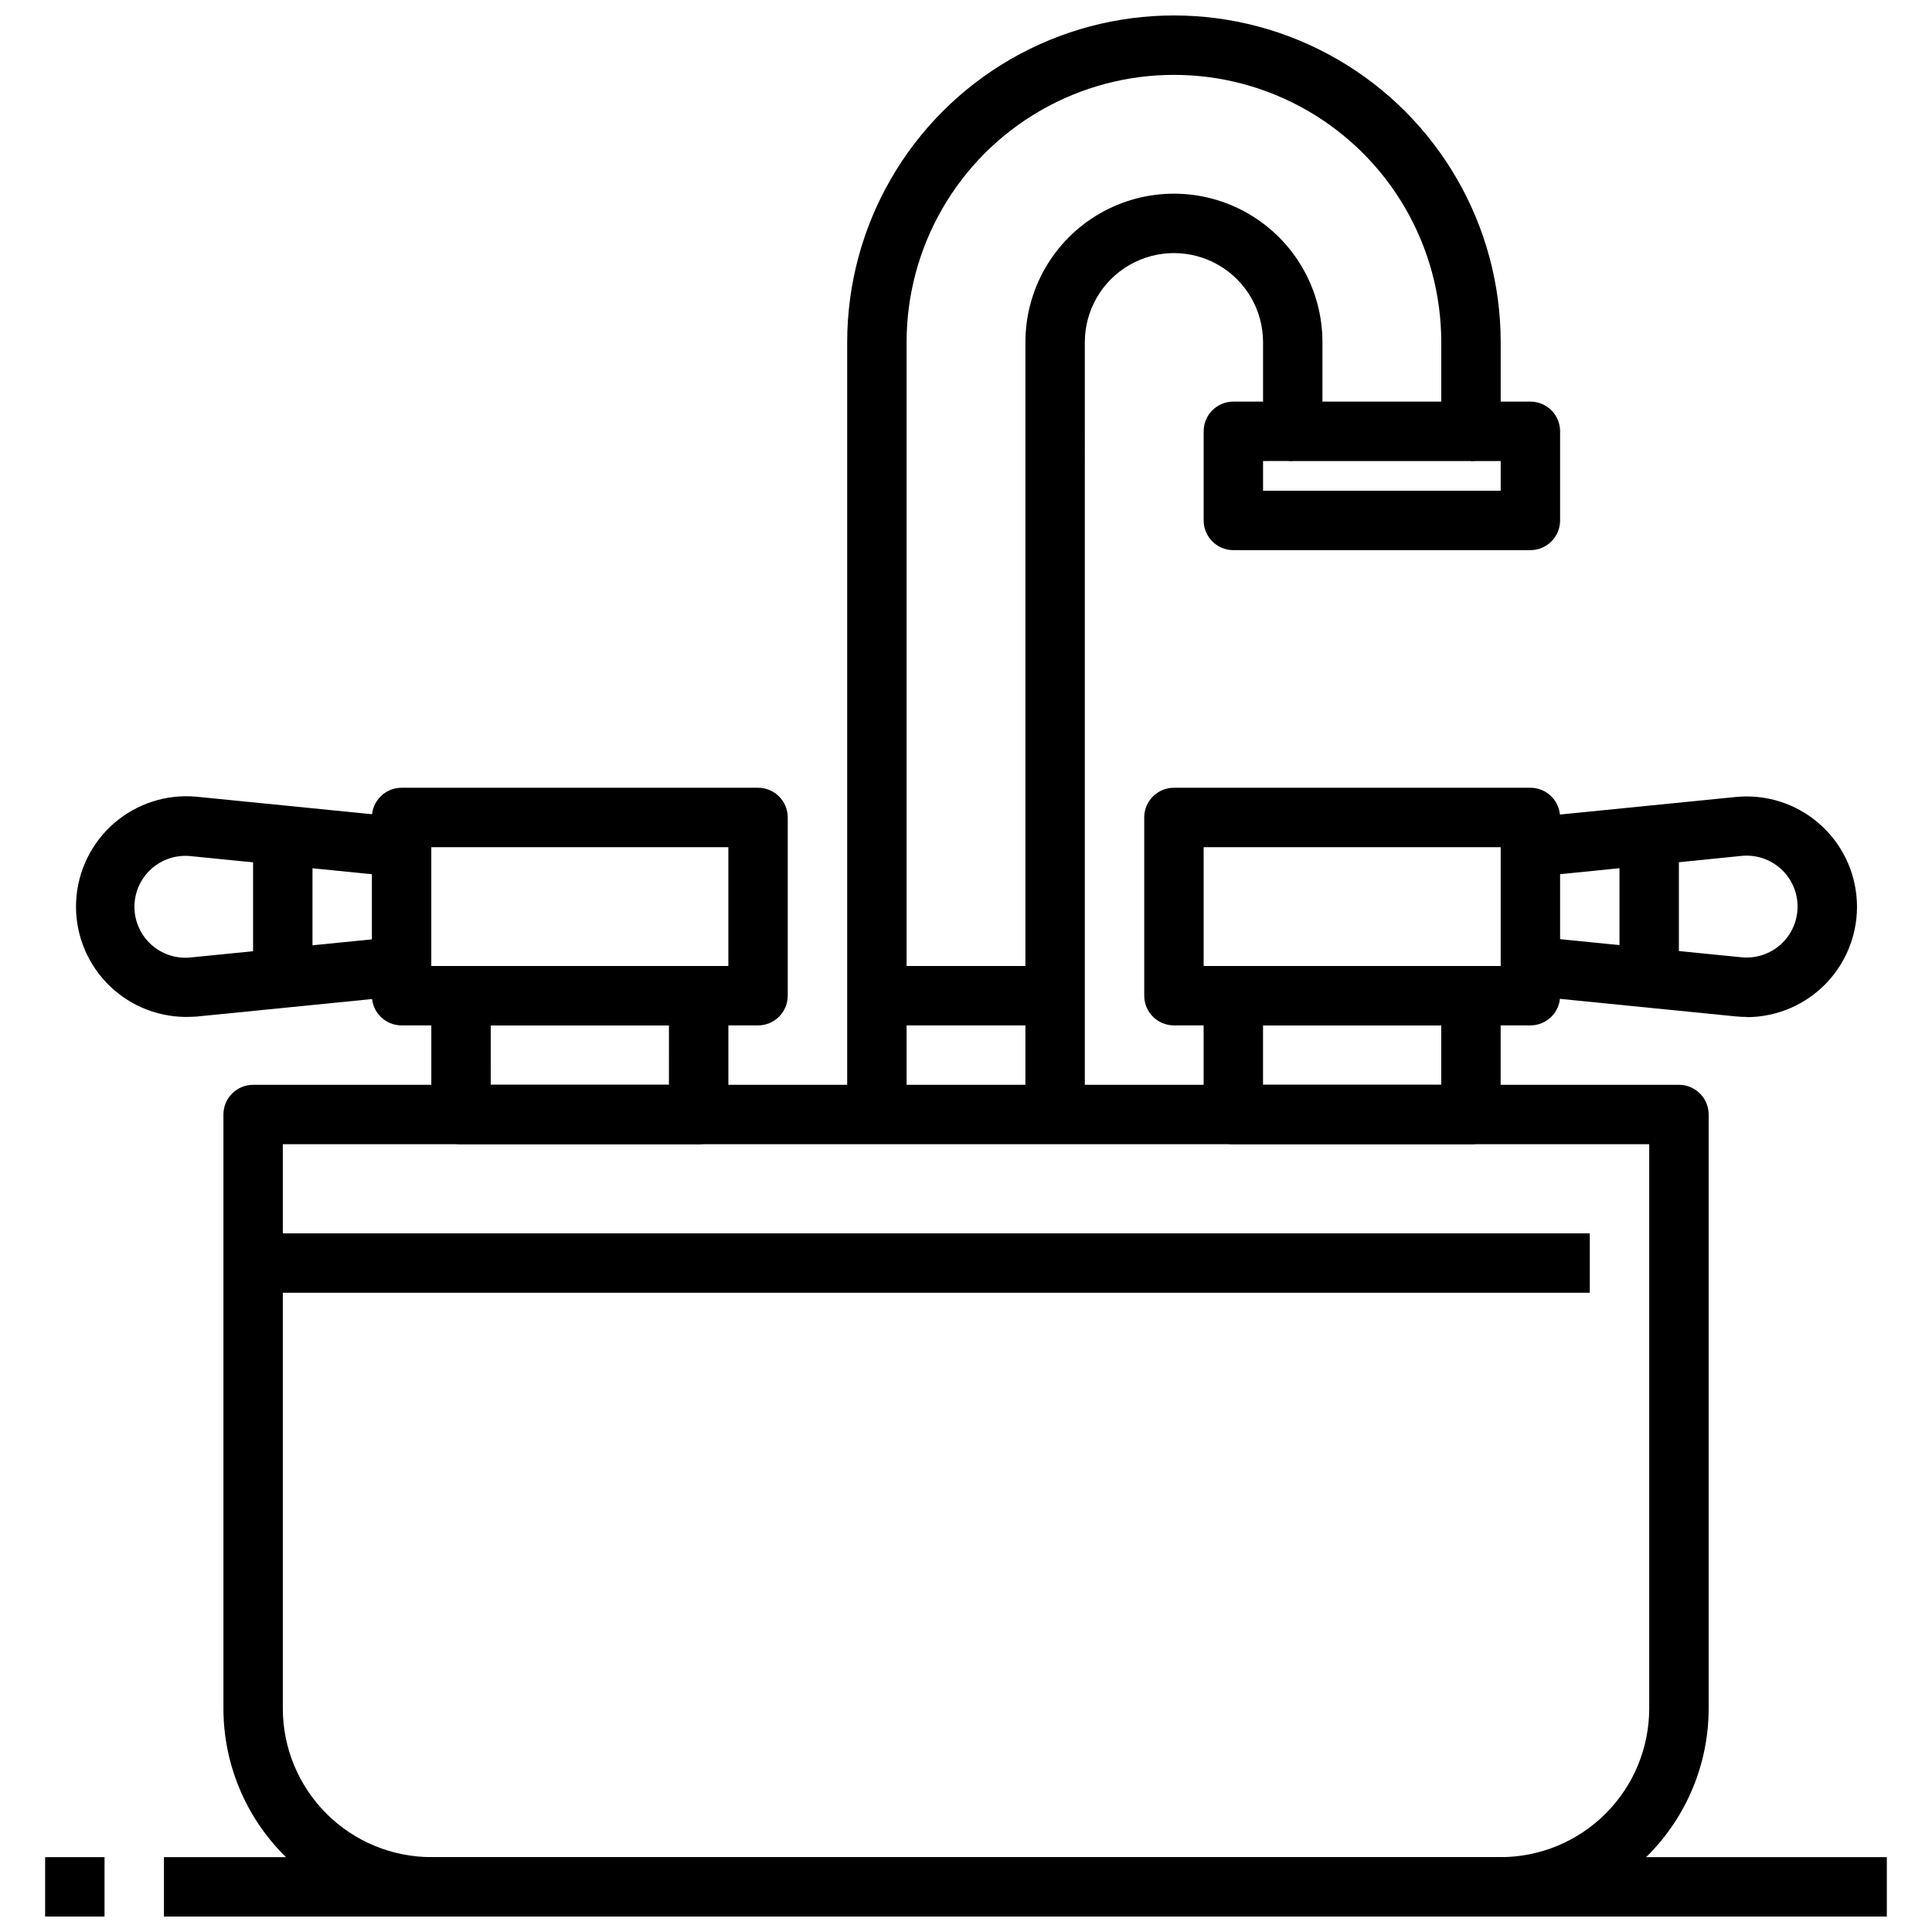<?xml version="1.0" encoding="UTF-8"?>
<!-- Uploaded to: ICON Repo, www.iconrepo.com, Generator: ICON Repo Mixer Tools -->
<svg width="800px" height="800px" version="1.1" viewBox="144 144 512 512" xmlns="http://www.w3.org/2000/svg">
 <defs>
  <clipPath id="d">
   <path d="m203 431h394v220.9h-394z"/>
  </clipPath>
  <clipPath id="c">
   <path d="m368 148.09h174v291.91h-174z"/>
  </clipPath>
  <clipPath id="b">
   <path d="m187 636h458v15.902h-458z"/>
  </clipPath>
  <clipPath id="a">
   <path d="m155 636h17v15.902h-17z"/>
  </clipPath>
 </defs>
 <g clip-path="url(#d)">
  <path d="m541.7 651.9h-283.39c-14.609-0.016-28.613-5.828-38.945-16.156-10.328-10.332-16.141-24.336-16.156-38.945v-157.44c0-4.348 3.523-7.871 7.871-7.871h377.86c2.09 0 4.09 0.828 5.566 2.305 1.477 1.477 2.309 3.477 2.309 5.566v157.44c-0.02 14.609-5.828 28.613-16.16 38.945-10.328 10.328-24.336 16.141-38.945 16.156zm-322.75-204.67v149.57c0.012 10.434 4.164 20.438 11.543 27.816 7.379 7.379 17.383 11.531 27.816 11.543h283.39c10.434-0.012 20.438-4.164 27.816-11.543 7.379-7.379 11.531-17.383 11.543-27.816v-149.57z"/>
 </g>
 <path d="m211.07 470.85h354.24v15.742h-354.24z"/>
 <g clip-path="url(#c)">
  <path d="m431.49 439.36h-15.746v-204.67c0-14.062 7.504-27.059 19.68-34.09 12.18-7.031 27.184-7.031 39.359 0 12.18 7.031 19.68 20.027 19.68 34.09v15.742h31.488v-15.742c0-25.312-13.5-48.703-35.422-61.359-21.922-12.652-48.93-12.652-70.848 0-21.922 12.656-35.426 36.047-35.426 61.359v204.67h-15.742v-204.67c0-30.938 16.504-59.523 43.293-74.992 26.793-15.469 59.801-15.469 86.594 0 26.793 15.469 43.297 44.055 43.297 74.992v23.617-0.004c0 2.09-0.828 4.09-2.305 5.566-1.477 1.477-3.481 2.309-5.566 2.309h-47.234c-4.348 0-7.871-3.527-7.871-7.875v-23.613c0-8.438-4.5-16.234-11.809-20.453-7.305-4.219-16.309-4.219-23.617 0-7.305 4.219-11.805 12.016-11.805 20.453z"/>
 </g>
 <path d="m329.15 447.23h-62.973c-4.348 0-7.875-3.523-7.875-7.871v-31.488c0-4.348 3.527-7.871 7.875-7.871h62.977-0.004c2.09 0 4.094 0.828 5.566 2.305 1.477 1.477 2.309 3.477 2.309 5.566v31.488c0 2.086-0.832 4.09-2.309 5.566-1.473 1.477-3.477 2.305-5.566 2.305zm-55.105-15.742h47.23l0.004-15.746h-47.23z"/>
 <path d="m344.89 415.74h-94.465c-4.348 0-7.871-3.523-7.871-7.871v-47.234c0-4.348 3.523-7.871 7.871-7.871h94.465c2.086 0 4.09 0.832 5.566 2.305 1.477 1.477 2.305 3.481 2.305 5.566v47.234c0 2.086-0.828 4.09-2.305 5.566-1.477 1.477-3.481 2.305-5.566 2.305zm-86.594-15.742h78.723v-31.488h-78.723z"/>
 <path d="m533.82 447.23h-62.977c-4.348 0-7.871-3.523-7.871-7.871v-31.488c0-4.348 3.523-7.871 7.871-7.871h62.977c2.086 0 4.09 0.828 5.566 2.305 1.477 1.477 2.305 3.477 2.305 5.566v31.488c0 2.086-0.828 4.09-2.305 5.566-1.477 1.477-3.481 2.305-5.566 2.305zm-55.105-15.742h47.23v-15.746h-47.23z"/>
 <path d="m549.57 415.74h-94.465c-4.348 0-7.871-3.523-7.871-7.871v-47.234c0-4.348 3.523-7.871 7.871-7.871h94.465c2.09 0 4.09 0.832 5.566 2.305 1.477 1.477 2.305 3.481 2.305 5.566v47.234c0 2.086-0.828 4.09-2.305 5.566-1.477 1.477-3.477 2.305-5.566 2.305zm-86.59-15.742h78.719v-31.488h-78.719z"/>
 <path d="m606.9 413.5c-0.969 0-1.93-0.047-2.898-0.141l-55.223-5.512 1.574-15.664 55.215 5.512 0.004-0.004c3.789 0.367 7.555-0.883 10.375-3.441 2.82-2.559 4.426-6.188 4.426-9.996 0-3.805-1.605-7.438-4.426-9.996-2.82-2.559-6.586-3.809-10.375-3.441l-55.215 5.566-1.574-15.664 55.223-5.512c7.965-0.789 15.902 1.727 21.965 6.949 6.062 5.227 9.719 12.707 10.117 20.703 0.398 7.996-2.5 15.801-8.016 21.602-5.516 5.801-13.168 9.086-21.172 9.094z"/>
 <path d="m193.1 413.5c-7.957-0.078-15.539-3.398-20.996-9.188-5.457-5.793-8.32-13.559-7.926-21.508 0.395-7.945 4.012-15.391 10.016-20.613s13.879-7.773 21.805-7.062l55.223 5.512-1.574 15.742-55.215-5.512c-3.789-0.367-7.559 0.883-10.379 3.441-2.816 2.559-4.426 6.191-4.426 9.996 0 3.809 1.609 7.438 4.426 9.996 2.82 2.559 6.59 3.809 10.379 3.441l55.215-5.512 1.574 15.664-55.223 5.512c-0.969 0.043-1.938 0.09-2.898 0.09z"/>
 <path d="m573.18 360.64h15.742v47.23h-15.742z"/>
 <path d="m211.07 360.64h15.742v47.23h-15.742z"/>
 <path d="m549.57 289.79h-78.719c-4.348 0-7.871-3.523-7.871-7.871v-23.617c0-4.348 3.523-7.871 7.871-7.871h15.742v15.742l-7.871 0.004v7.871h62.977v-7.871h-7.871v-15.746h15.742c2.09 0 4.09 0.828 5.566 2.305 1.477 1.477 2.305 3.481 2.305 5.566v23.617c0 2.09-0.828 4.09-2.305 5.566-1.477 1.477-3.477 2.305-5.566 2.305z"/>
 <g clip-path="url(#b)">
  <path d="m187.45 636.16h456.58v15.742h-456.58z"/>
 </g>
 <g clip-path="url(#a)">
  <path d="m155.96 636.16h15.742v15.742h-15.742z"/>
 </g>
 <path d="m376.38 400h47.23v15.742h-47.23z"/>
</svg>